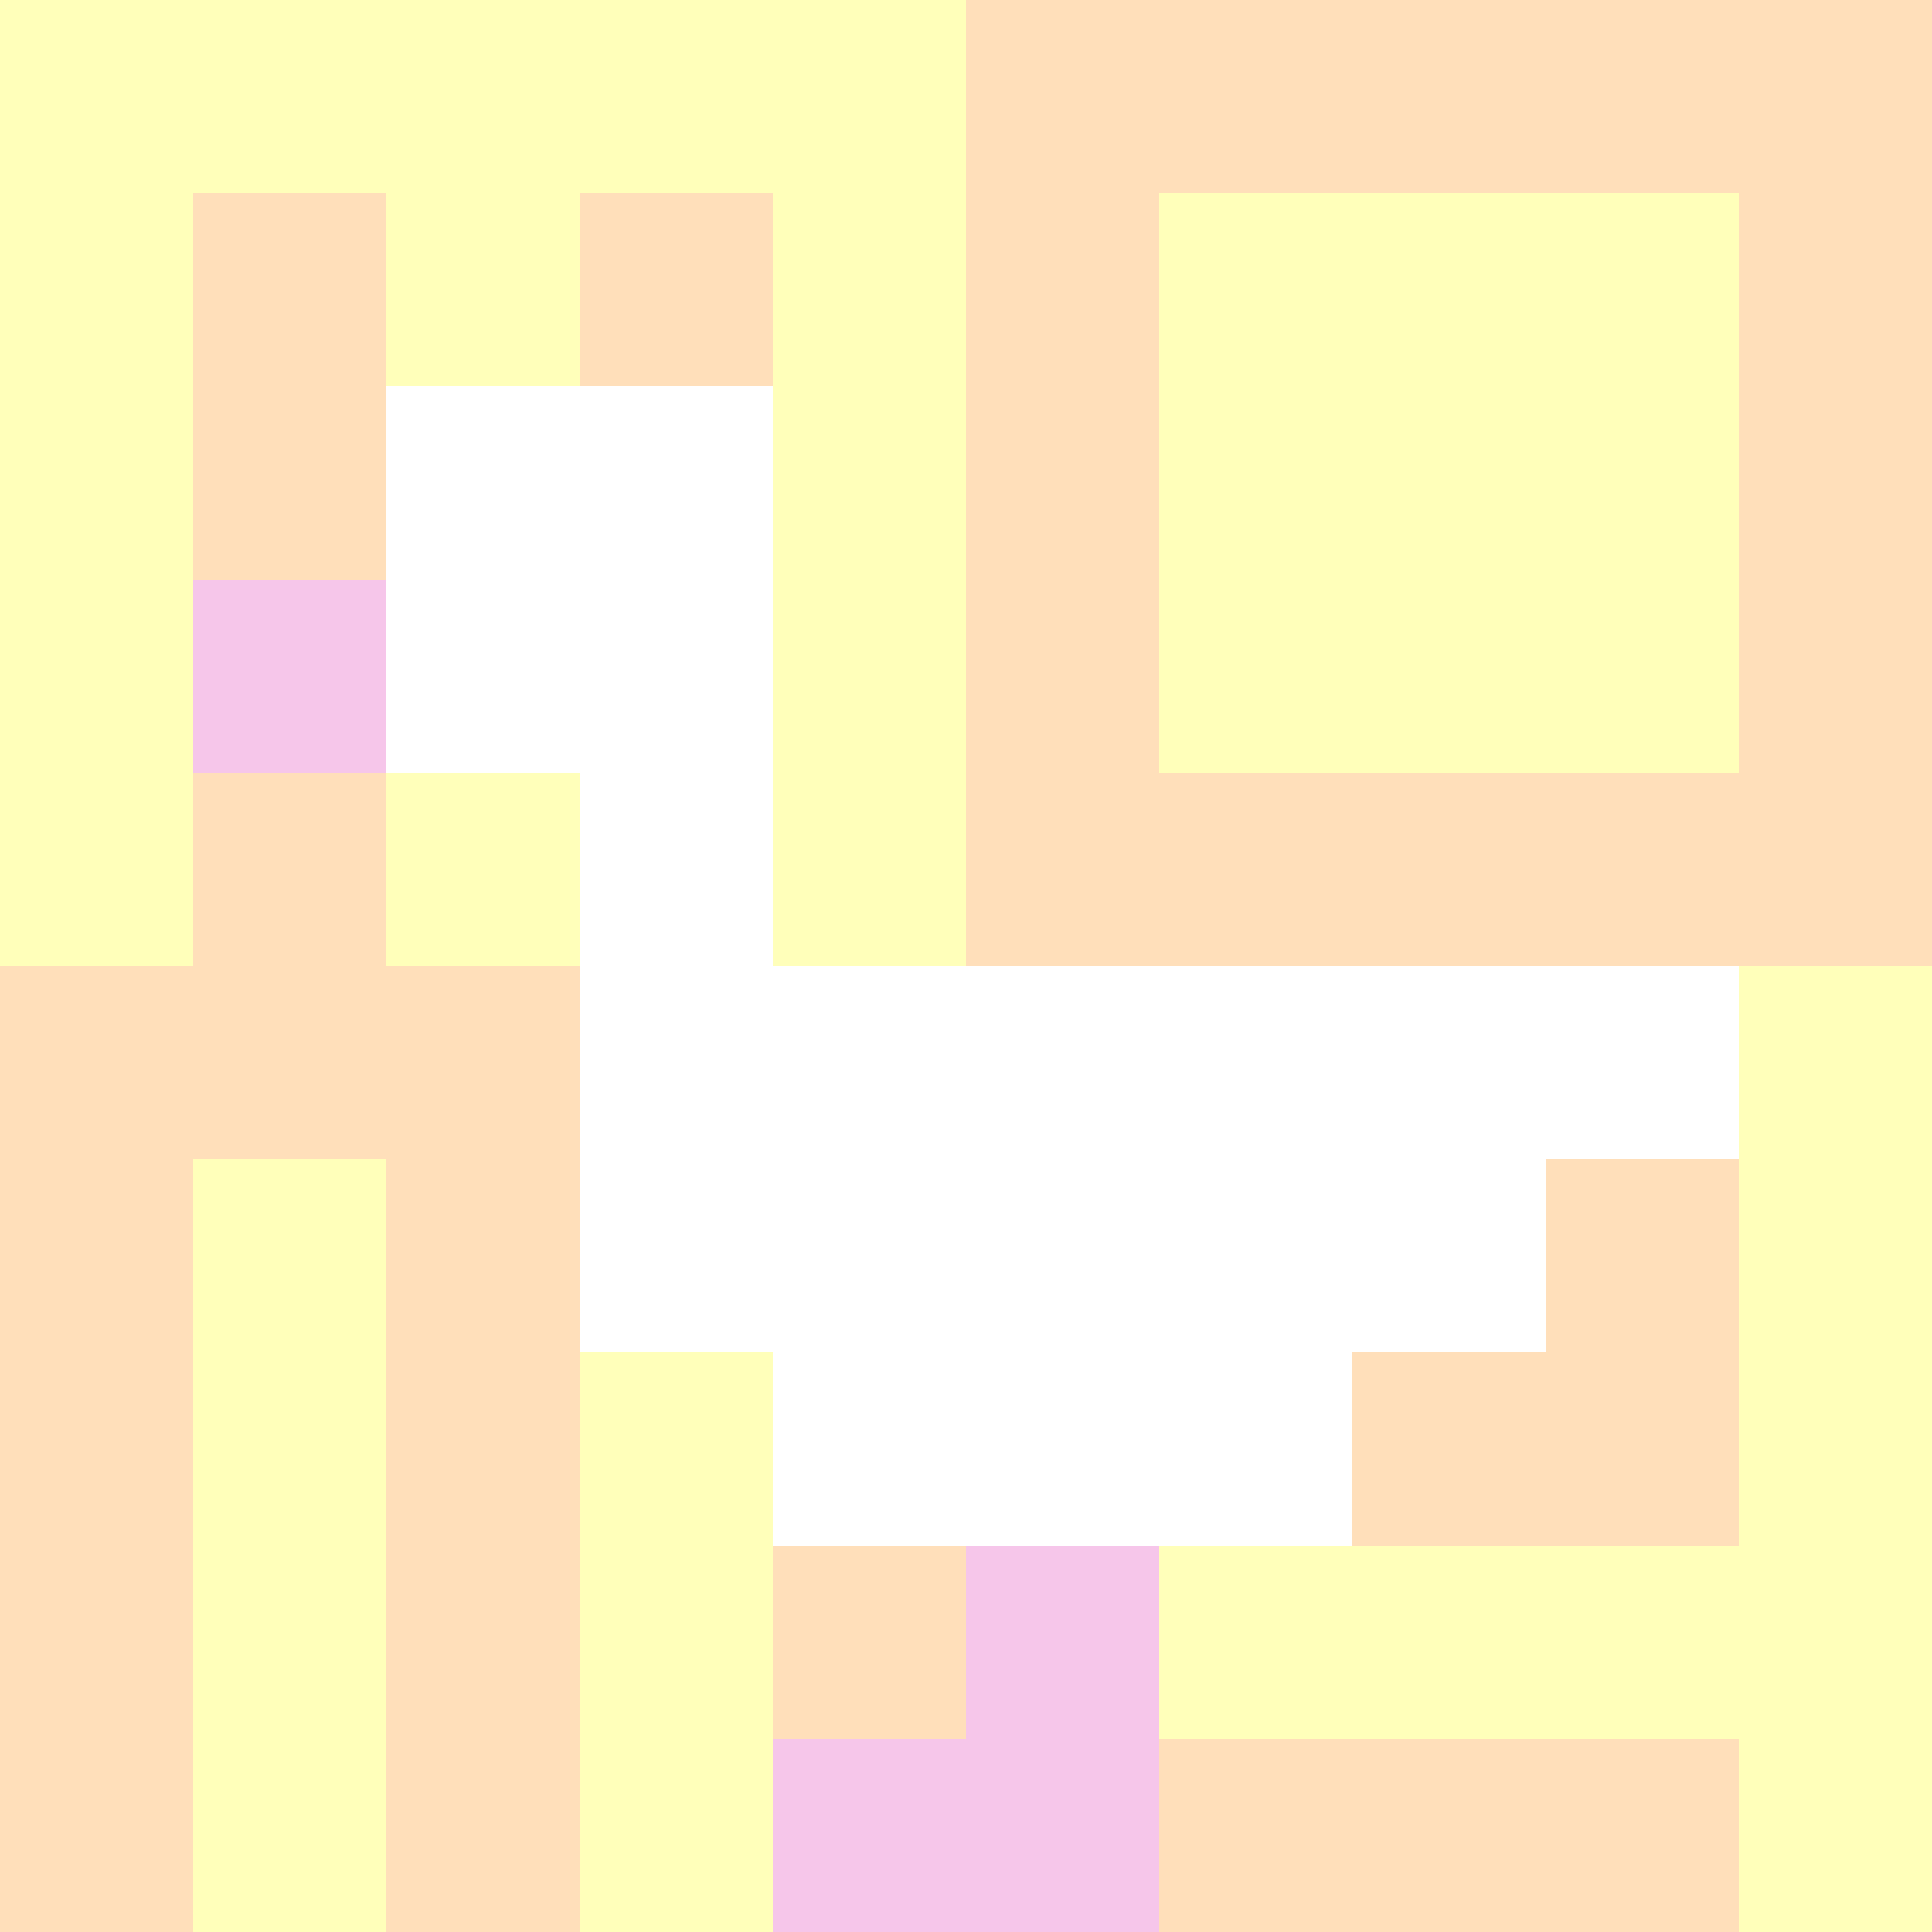 <svg xmlns="http://www.w3.org/2000/svg" version="1.1" width="100%" height="100%" viewBox="0 0 731 731" preserveAspectRatio="xMidYMid meet">
  <title>'goose-pfp-profile' by Dmitri Cherniak</title>
  <desc>The Goose Is Loose</desc>
  <rect width="100%" height="100%" fill="#FFFFFF"/>
  <g>
    <g id="0-0">
      <rect x="0" y="0" height="731" width="731" fill="#FFDFBA"/>
      <g>
        <rect id="0-0-0-0-5-1" x="0" y="0" width="365.5" height="73.1" fill="#FFFFBA"/>
        <rect id="0-0-0-0-1-5" x="0" y="0" width="73.1" height="365.5" fill="#FFFFBA"/>
        <rect id="0-0-2-0-1-5" x="146.2" y="0" width="73.1" height="365.5" fill="#FFFFBA"/>
        <rect id="0-0-4-0-1-5" x="292.4" y="0" width="73.1" height="365.5" fill="#FFFFBA"/>
        <rect id="0-0-6-1-3-3" x="438.6" y="73.1" width="219.3" height="219.3" fill="#FFFFBA"/>
        <rect id="0-0-1-6-1-4" x="73.1" y="438.6" width="73.1" height="292.4" fill="#FFFFBA"/>
        <rect id="0-0-3-6-1-4" x="219.3" y="438.6" width="73.1" height="292.4" fill="#FFFFBA"/>
        <rect id="0-0-5-5-5-1" x="365.5" y="365.5" width="365.5" height="73.1" fill="#FFFFBA"/>
        <rect id="0-0-5-8-5-1" x="365.5" y="584.8" width="365.5" height="73.1" fill="#FFFFBA"/>
        <rect id="0-0-5-5-1-5" x="365.5" y="365.5" width="73.1" height="365.5" fill="#FFFFBA"/>
        <rect id="0-0-9-5-1-5" x="657.9" y="365.5" width="73.1" height="365.5" fill="#FFFFBA"/>
      </g>
      <g>
        <rect id="0-0-2-2-2-2" x="146.2" y="146.2" width="146.2" height="146.2" fill="#FFFFFF"/>
        <rect id="0-0-3-2-1-4" x="219.3" y="146.2" width="73.1" height="292.4" fill="#FFFFFF"/>
        <rect id="0-0-4-5-5-1" x="292.4" y="365.5" width="365.5" height="73.1" fill="#FFFFFF"/>
        <rect id="0-0-3-5-5-2" x="219.3" y="365.5" width="365.5" height="146.2" fill="#FFFFFF"/>
        <rect id="0-0-4-5-3-3" x="292.4" y="365.5" width="219.3" height="219.3" fill="#FFFFFF"/>
        <rect id="0-0-1-3-1-1" x="73.1" y="219.3" width="73.1" height="73.1" fill="#F6C6EA"/>
        <rect id="0-0-5-8-1-2" x="365.5" y="584.8" width="73.1" height="146.2" fill="#F6C6EA"/>
        <rect id="0-0-4-9-2-1" x="292.4" y="657.9" width="146.2" height="73.1" fill="#F6C6EA"/>
      </g>
    </g>
  </g>
</svg>